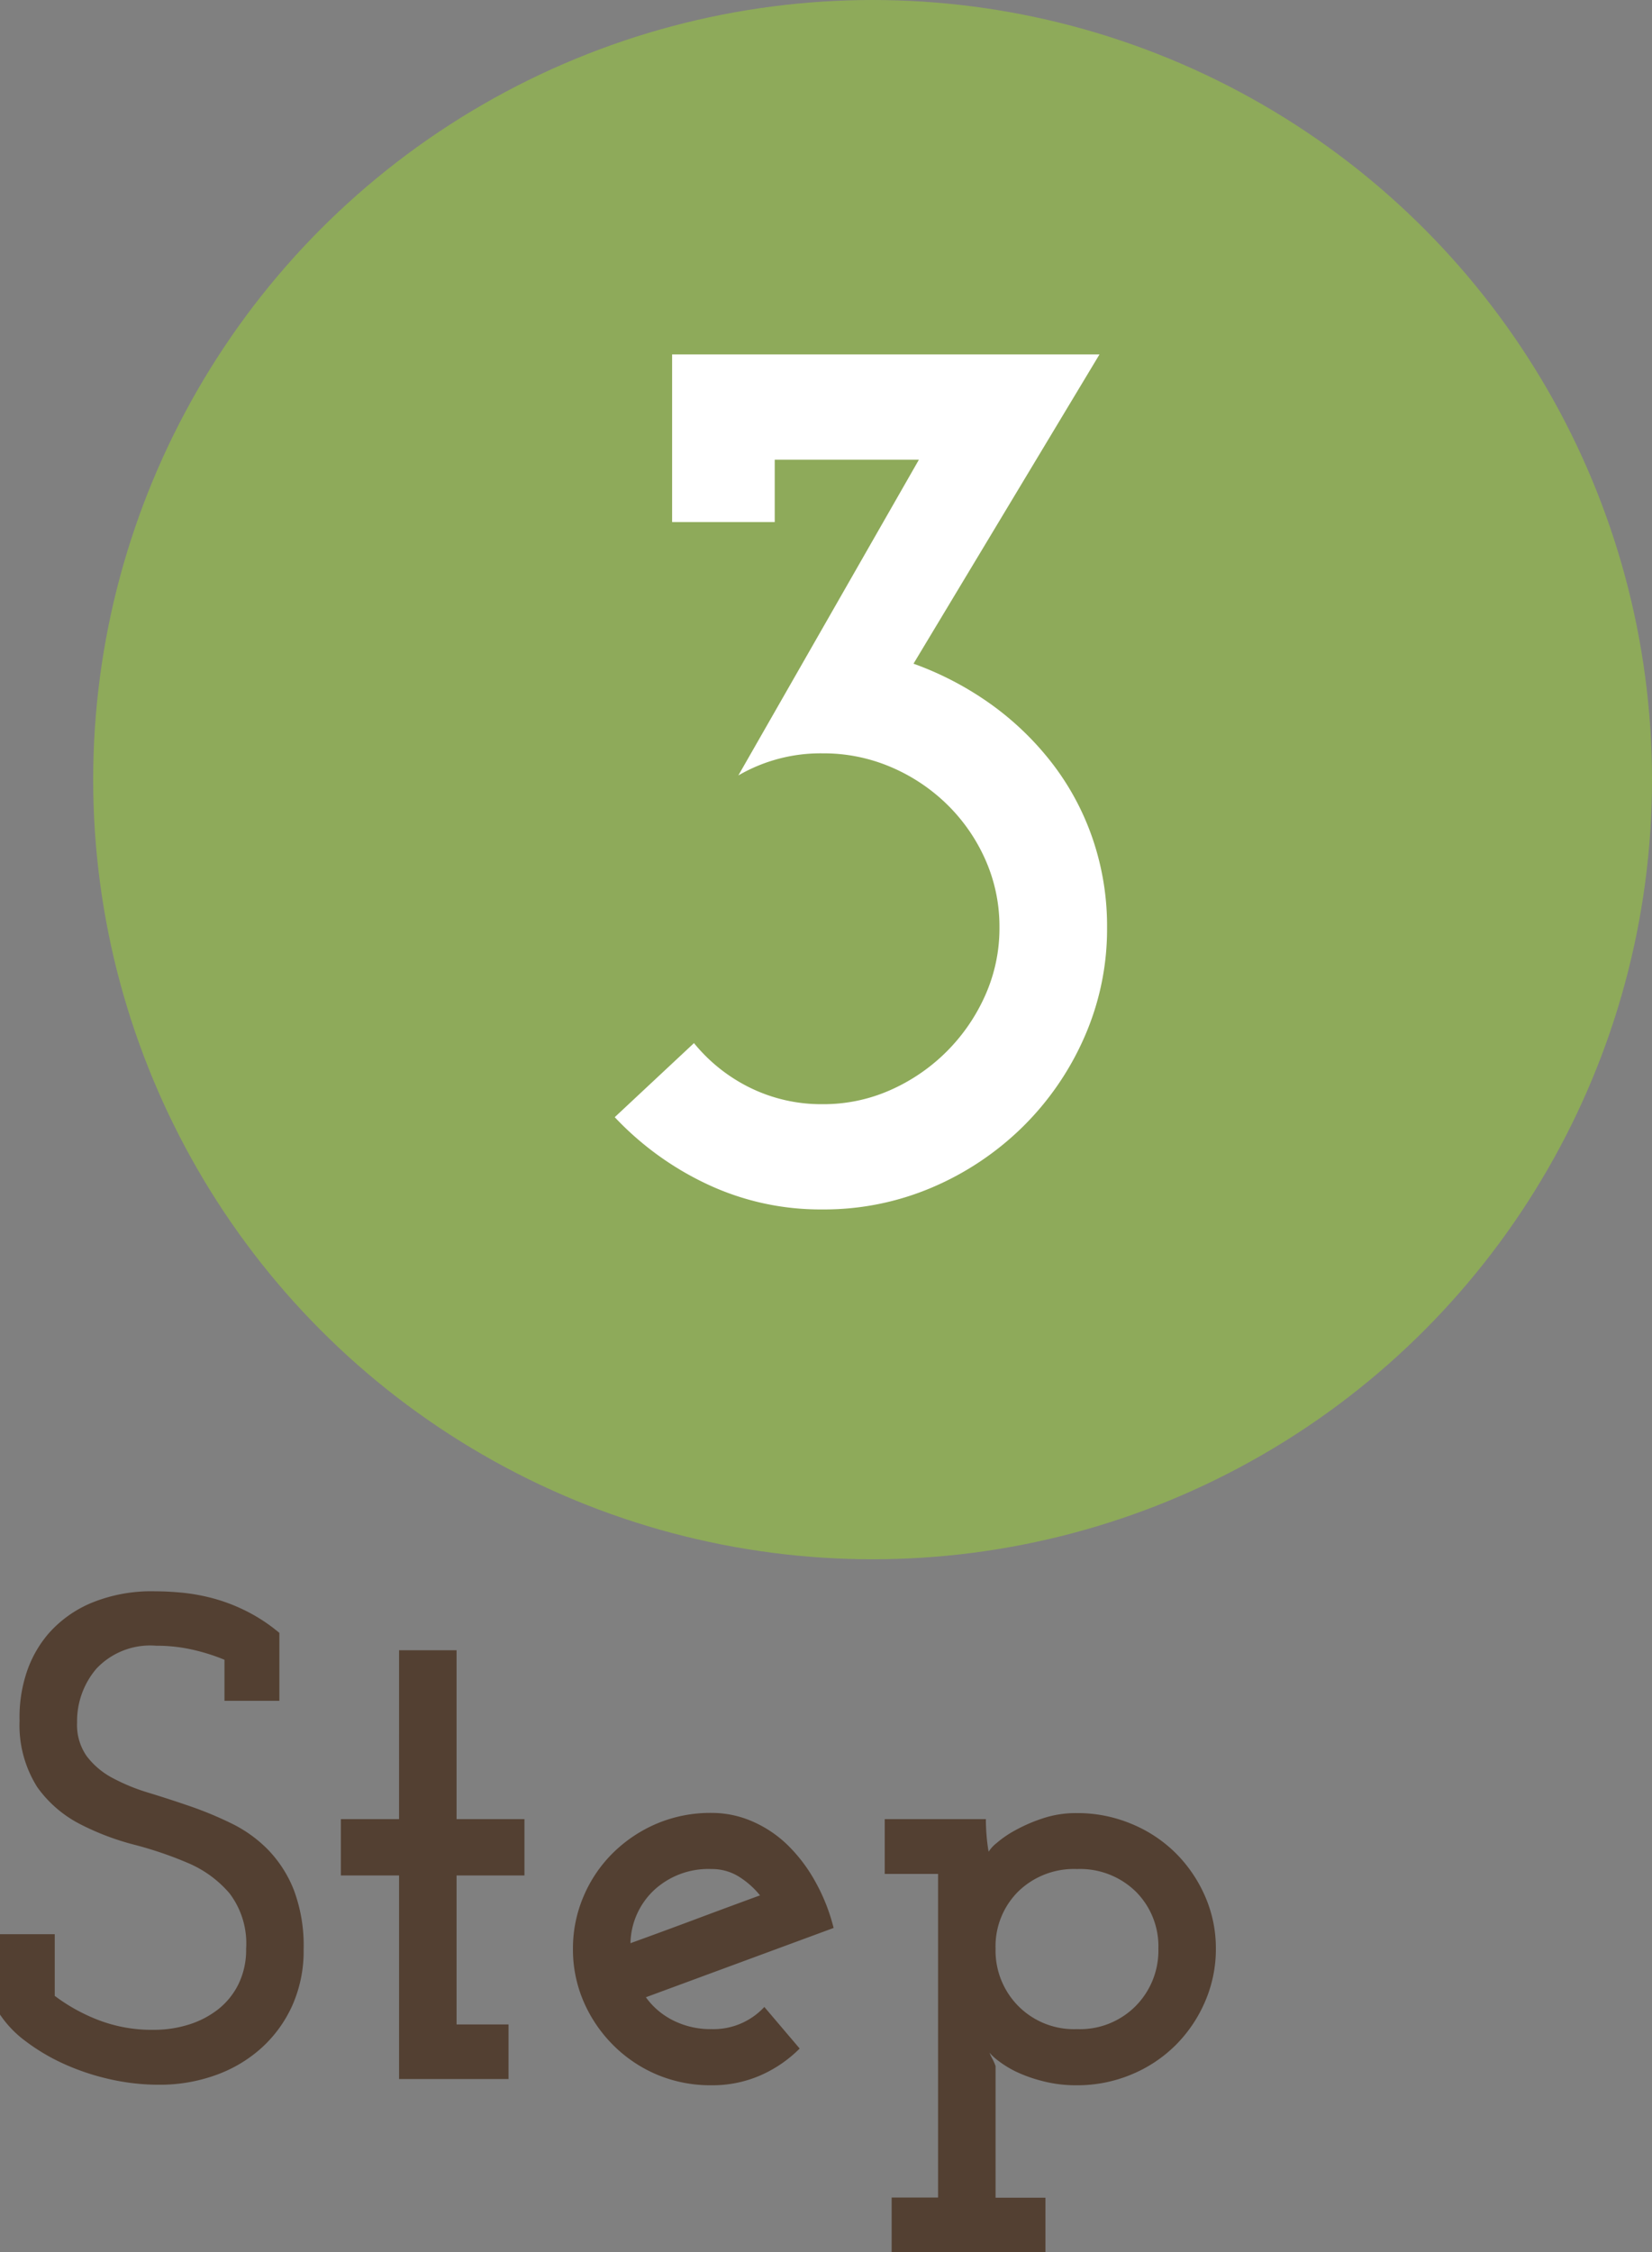 <svg xmlns="http://www.w3.org/2000/svg" width="38.152" height="52" viewBox="0 0 38.152 52">
  <rect x="0" y="0" width="38.152" height="52" fill="#808080" stroke="none"/>
  <g id="icon_step03" transform="translate(7954.152 6649)">
    <circle id="楕円形_52" data-name="楕円形 52" cx="18" cy="18" r="18" transform="translate(-7952 -6649)" fill="#8eaa5a"/>
    <path id="パス_28997" data-name="パス 28997" d="M-3.1-9.78l4.17-7.29h-3.33v1.44h-2.37V-19.5h9.87L.945-12.36a7.339,7.339,0,0,1,1.8.945,6.765,6.765,0,0,1,1.41,1.365,6.066,6.066,0,0,1,.93,1.74,6.232,6.232,0,0,1,.33,2.04A6.188,6.188,0,0,1,4.89-3.735a6.652,6.652,0,0,1-1.425,2.07A6.751,6.751,0,0,1,1.38-.27,6.344,6.344,0,0,1-1.155.24a6.136,6.136,0,0,1-2.67-.585A7.023,7.023,0,0,1-5.955-1.89l1.83-1.71A3.865,3.865,0,0,0-2.82-2.565a3.731,3.731,0,0,0,1.665.375A3.8,3.8,0,0,0,.42-2.52a4.294,4.294,0,0,0,1.29-.885A4.294,4.294,0,0,0,2.6-4.7a3.8,3.8,0,0,0,.33-1.575A3.8,3.8,0,0,0,2.6-7.845,4.105,4.105,0,0,0,1.71-9.12,4.208,4.208,0,0,0,.42-9.975a3.956,3.956,0,0,0-1.575-.315A3.784,3.784,0,0,0-3.1-9.78Z" transform="translate(-7934 -6621.317)" fill="#fff"/>
    <path id="パス_28996" data-name="パス 28996" d="M-14.152-1.488V-3.344h1.264V-1.92a4.177,4.177,0,0,0,.992.552,3.443,3.443,0,0,0,1.3.232,2.666,2.666,0,0,0,.8-.12,2.112,2.112,0,0,0,.68-.352,1.691,1.691,0,0,0,.472-.584,1.8,1.8,0,0,0,.176-.816,1.911,1.911,0,0,0-.384-1.28,2.594,2.594,0,0,0-.96-.7,8.776,8.776,0,0,0-1.248-.424,6.005,6.005,0,0,1-1.256-.48,2.76,2.76,0,0,1-.976-.848A2.671,2.671,0,0,1-13.7-8.272a3.278,3.278,0,0,1,.144-1.056,2.655,2.655,0,0,1,.528-.96,2.709,2.709,0,0,1,.976-.7,3.636,3.636,0,0,1,1.488-.272q.288,0,.624.032a4.475,4.475,0,0,1,.7.128,4.069,4.069,0,0,1,.76.288A3.894,3.894,0,0,1-7.7-10.3v1.568H-8.968V-9.68a4.572,4.572,0,0,0-.7-.224,3.771,3.771,0,0,0-.88-.1,1.705,1.705,0,0,0-1.376.528,1.868,1.868,0,0,0-.448,1.248,1.253,1.253,0,0,0,.224.776,1.815,1.815,0,0,0,.592.5,4.519,4.519,0,0,0,.84.344q.472.144.96.312a8.3,8.3,0,0,1,.96.4,3.049,3.049,0,0,1,.84.608,2.828,2.828,0,0,1,.592.928,3.653,3.653,0,0,1,.224,1.368,3.076,3.076,0,0,1-.264,1.3,2.956,2.956,0,0,1-.72.984,3.167,3.167,0,0,1-1.064.624,3.8,3.8,0,0,1-1.28.216,5.135,5.135,0,0,1-1.184-.136,5.457,5.457,0,0,1-1.056-.36,4.6,4.6,0,0,1-.856-.512A2.49,2.49,0,0,1-14.152-1.488ZM-4.936-9.9h1.328V-6H-2.04v1.3H-3.608v3.44h1.2V0H-4.936V-4.7H-6.28V-6h1.344ZM2.28-4.848A1.846,1.846,0,0,0,.952-4.36,1.73,1.73,0,0,0,.408-3.136q.752-.272,1.5-.552T3.4-4.24a1.957,1.957,0,0,0-.5-.44A1.175,1.175,0,0,0,2.28-4.848ZM5.1-3.488l-2.168.8-2.168.8a1.724,1.724,0,0,0,.632.536,1.926,1.926,0,0,0,.888.2A1.6,1.6,0,0,0,3.5-1.664l.816.96A2.954,2.954,0,0,1,3.4-.08,2.764,2.764,0,0,1,2.28.144,3.18,3.18,0,0,1,1.024-.1,3.177,3.177,0,0,1,.008-.784a3.227,3.227,0,0,1-.68-1A3.025,3.025,0,0,1-.92-3.008,3.043,3.043,0,0,1-.672-4.224a3.107,3.107,0,0,1,.68-1A3.245,3.245,0,0,1,1.024-5.9,3.18,3.18,0,0,1,2.28-6.144a2.345,2.345,0,0,1,.952.2,2.723,2.723,0,0,1,.816.552,3.649,3.649,0,0,1,.632.84A4.332,4.332,0,0,1,5.1-3.488ZM6.44,2.736H7.512V-4.736H6.28V-6H8.616q0,.176.016.376t.048.376a.8.8,0,0,1,.184-.2,2.411,2.411,0,0,1,.44-.3,3.687,3.687,0,0,1,.632-.272,2.439,2.439,0,0,1,.776-.12,3.238,3.238,0,0,1,1.264.248A3.154,3.154,0,0,1,13-5.216a3.227,3.227,0,0,1,.68,1,2.986,2.986,0,0,1,.248,1.208,3.043,3.043,0,0,1-.248,1.216A3.2,3.2,0,0,1,13-.784a3.154,3.154,0,0,1-1.024.68,3.238,3.238,0,0,1-1.264.248,3.046,3.046,0,0,1-.8-.1A3.316,3.316,0,0,1,9.3-.176,2.4,2.4,0,0,1,8.9-.424a1.213,1.213,0,0,1-.2-.184,1.328,1.328,0,0,0,.072.152A1.329,1.329,0,0,1,8.84-.3v3.04H9.992V4H6.44ZM12.6-3.008a1.784,1.784,0,0,0-.522-1.32,1.841,1.841,0,0,0-1.358-.52,1.841,1.841,0,0,0-1.358.52,1.784,1.784,0,0,0-.522,1.32,1.818,1.818,0,0,0,.522,1.32,1.811,1.811,0,0,0,1.358.536,1.811,1.811,0,0,0,1.358-.536A1.818,1.818,0,0,0,12.6-3.008Z" transform="translate(-7940 -6601)" fill="#534032"/>
  </g>
</svg>
